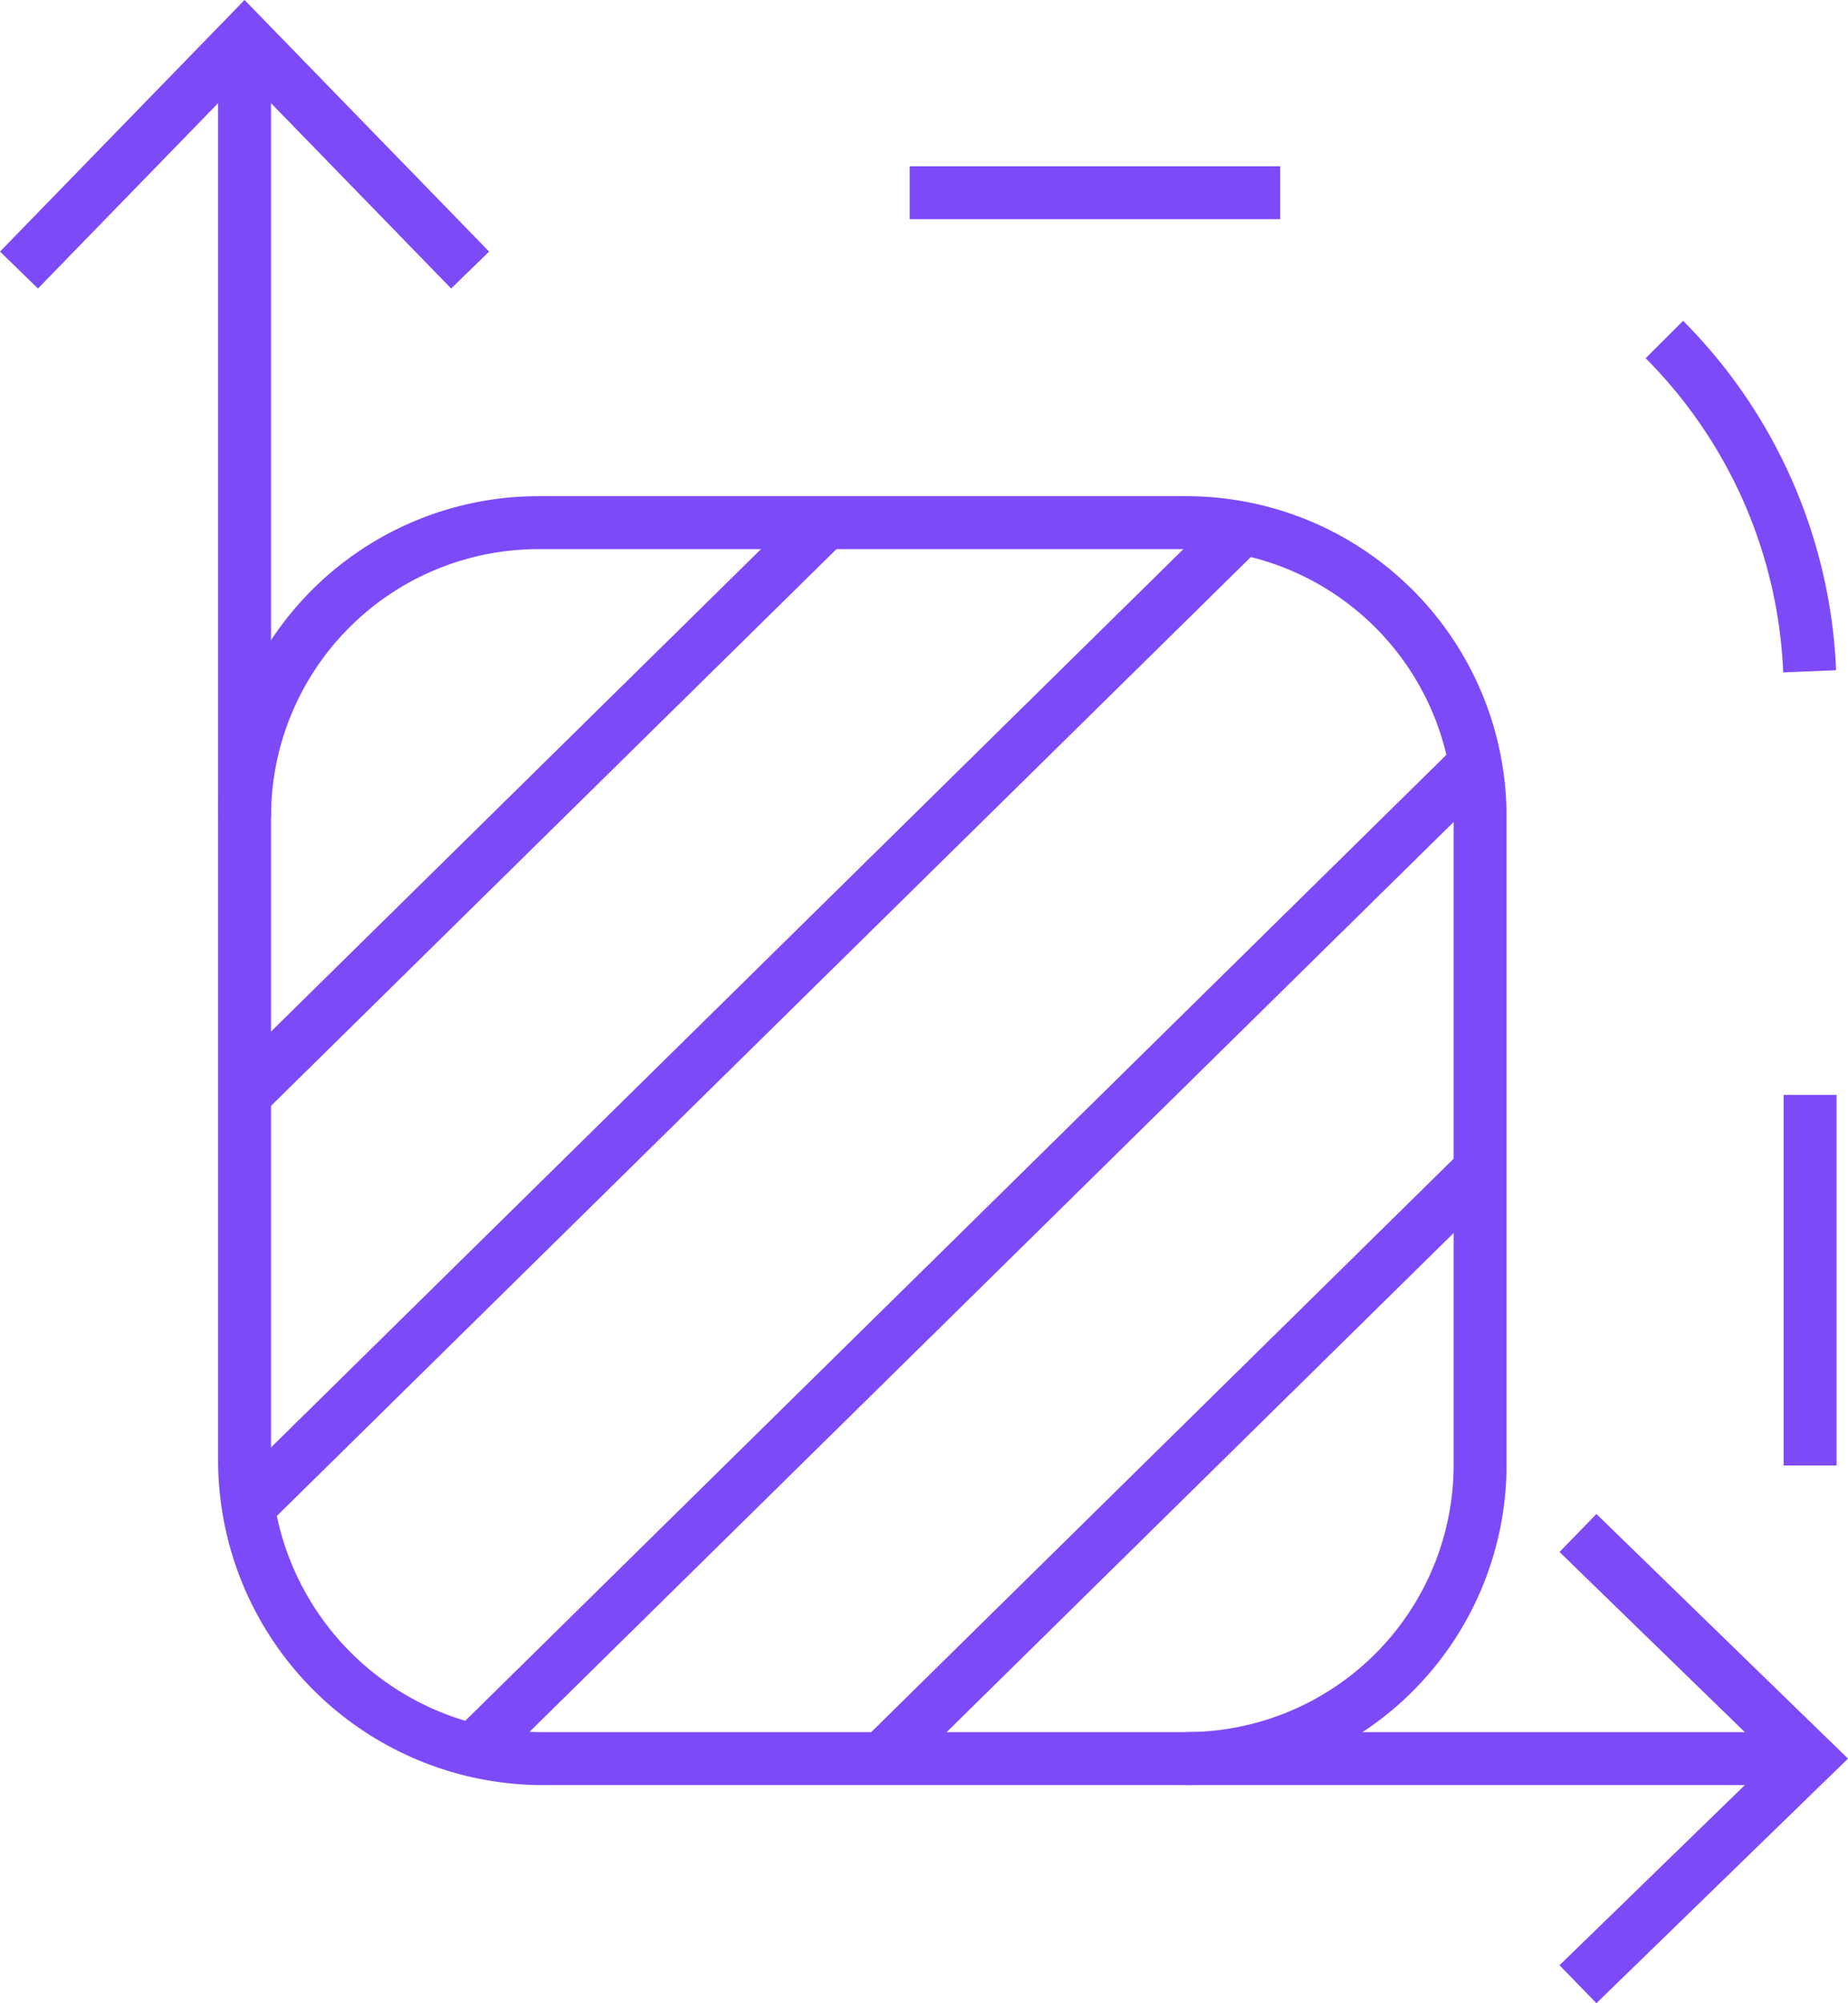 <svg xmlns="http://www.w3.org/2000/svg" width="34.91" height="37.833" viewBox="0 0 34.91 37.833">
    <g data-name="Grupo 45">
        <g data-name="Grupo 46">
            <path data-name="Trazado 495" d="M57.894.717v26.857a5.639 5.639 0 0 0 5.639 5.639h23.934" transform="translate(-53.274)" style="fill:none;stroke:#7d4af8;stroke-miterlimit:10"/>
            <path data-name="Trazado 496" d="M223.529 64.216V49.61a9.432 9.432 0 0 0-9.432-9.432h-13.79" transform="translate(-189.335 -36.538)" style="stroke-dasharray:7 8;fill:none;stroke:#7d4af8;stroke-miterlimit:10"/>
            <path data-name="Trazado 497" d="M75.683 147.69a5.551 5.551 0 0 0 5.551-5.551V129.9a5.551 5.551 0 0 0-5.551-5.551H63.445a5.551 5.551 0 0 0-5.551 5.551" transform="translate(-53.274 -114.478)" style="fill:none;stroke:#7d4af8;stroke-miterlimit:10"/>
            <path data-name="Línea 27" transform="translate(4.676 9.953)" style="fill:none;stroke:#7d4af8;stroke-miterlimit:10" d="M18.816 0 0 18.521"/>
            <path data-name="Línea 28" transform="translate(4.62 9.873)" style="fill:none;stroke:#7d4af8;stroke-miterlimit:10" d="M10.974 0 0 10.802"/>
            <path data-name="Línea 29" transform="translate(16.663 22.093)" style="fill:none;stroke:#7d4af8;stroke-miterlimit:10" d="M11.297 0 0 11.119"/>
            <path data-name="Línea 30" transform="translate(8.946 14.42)" style="fill:none;stroke:#7d4af8;stroke-miterlimit:10" d="M18.923 0 0 18.626"/>
            <path data-name="Trazado 498" d="M8.881 5.1 4.62.717.359 5.1" style="fill:none;stroke:#7d4af8;stroke-miterlimit:10"/>
            <path data-name="Trazado 499" d="m398.013 390.475 4.384-4.261-4.384-4.261" transform="translate(-368.204 -353.001)" style="fill:none;stroke:#7d4af8;stroke-miterlimit:10"/>
        </g>
    </g>
</svg>
